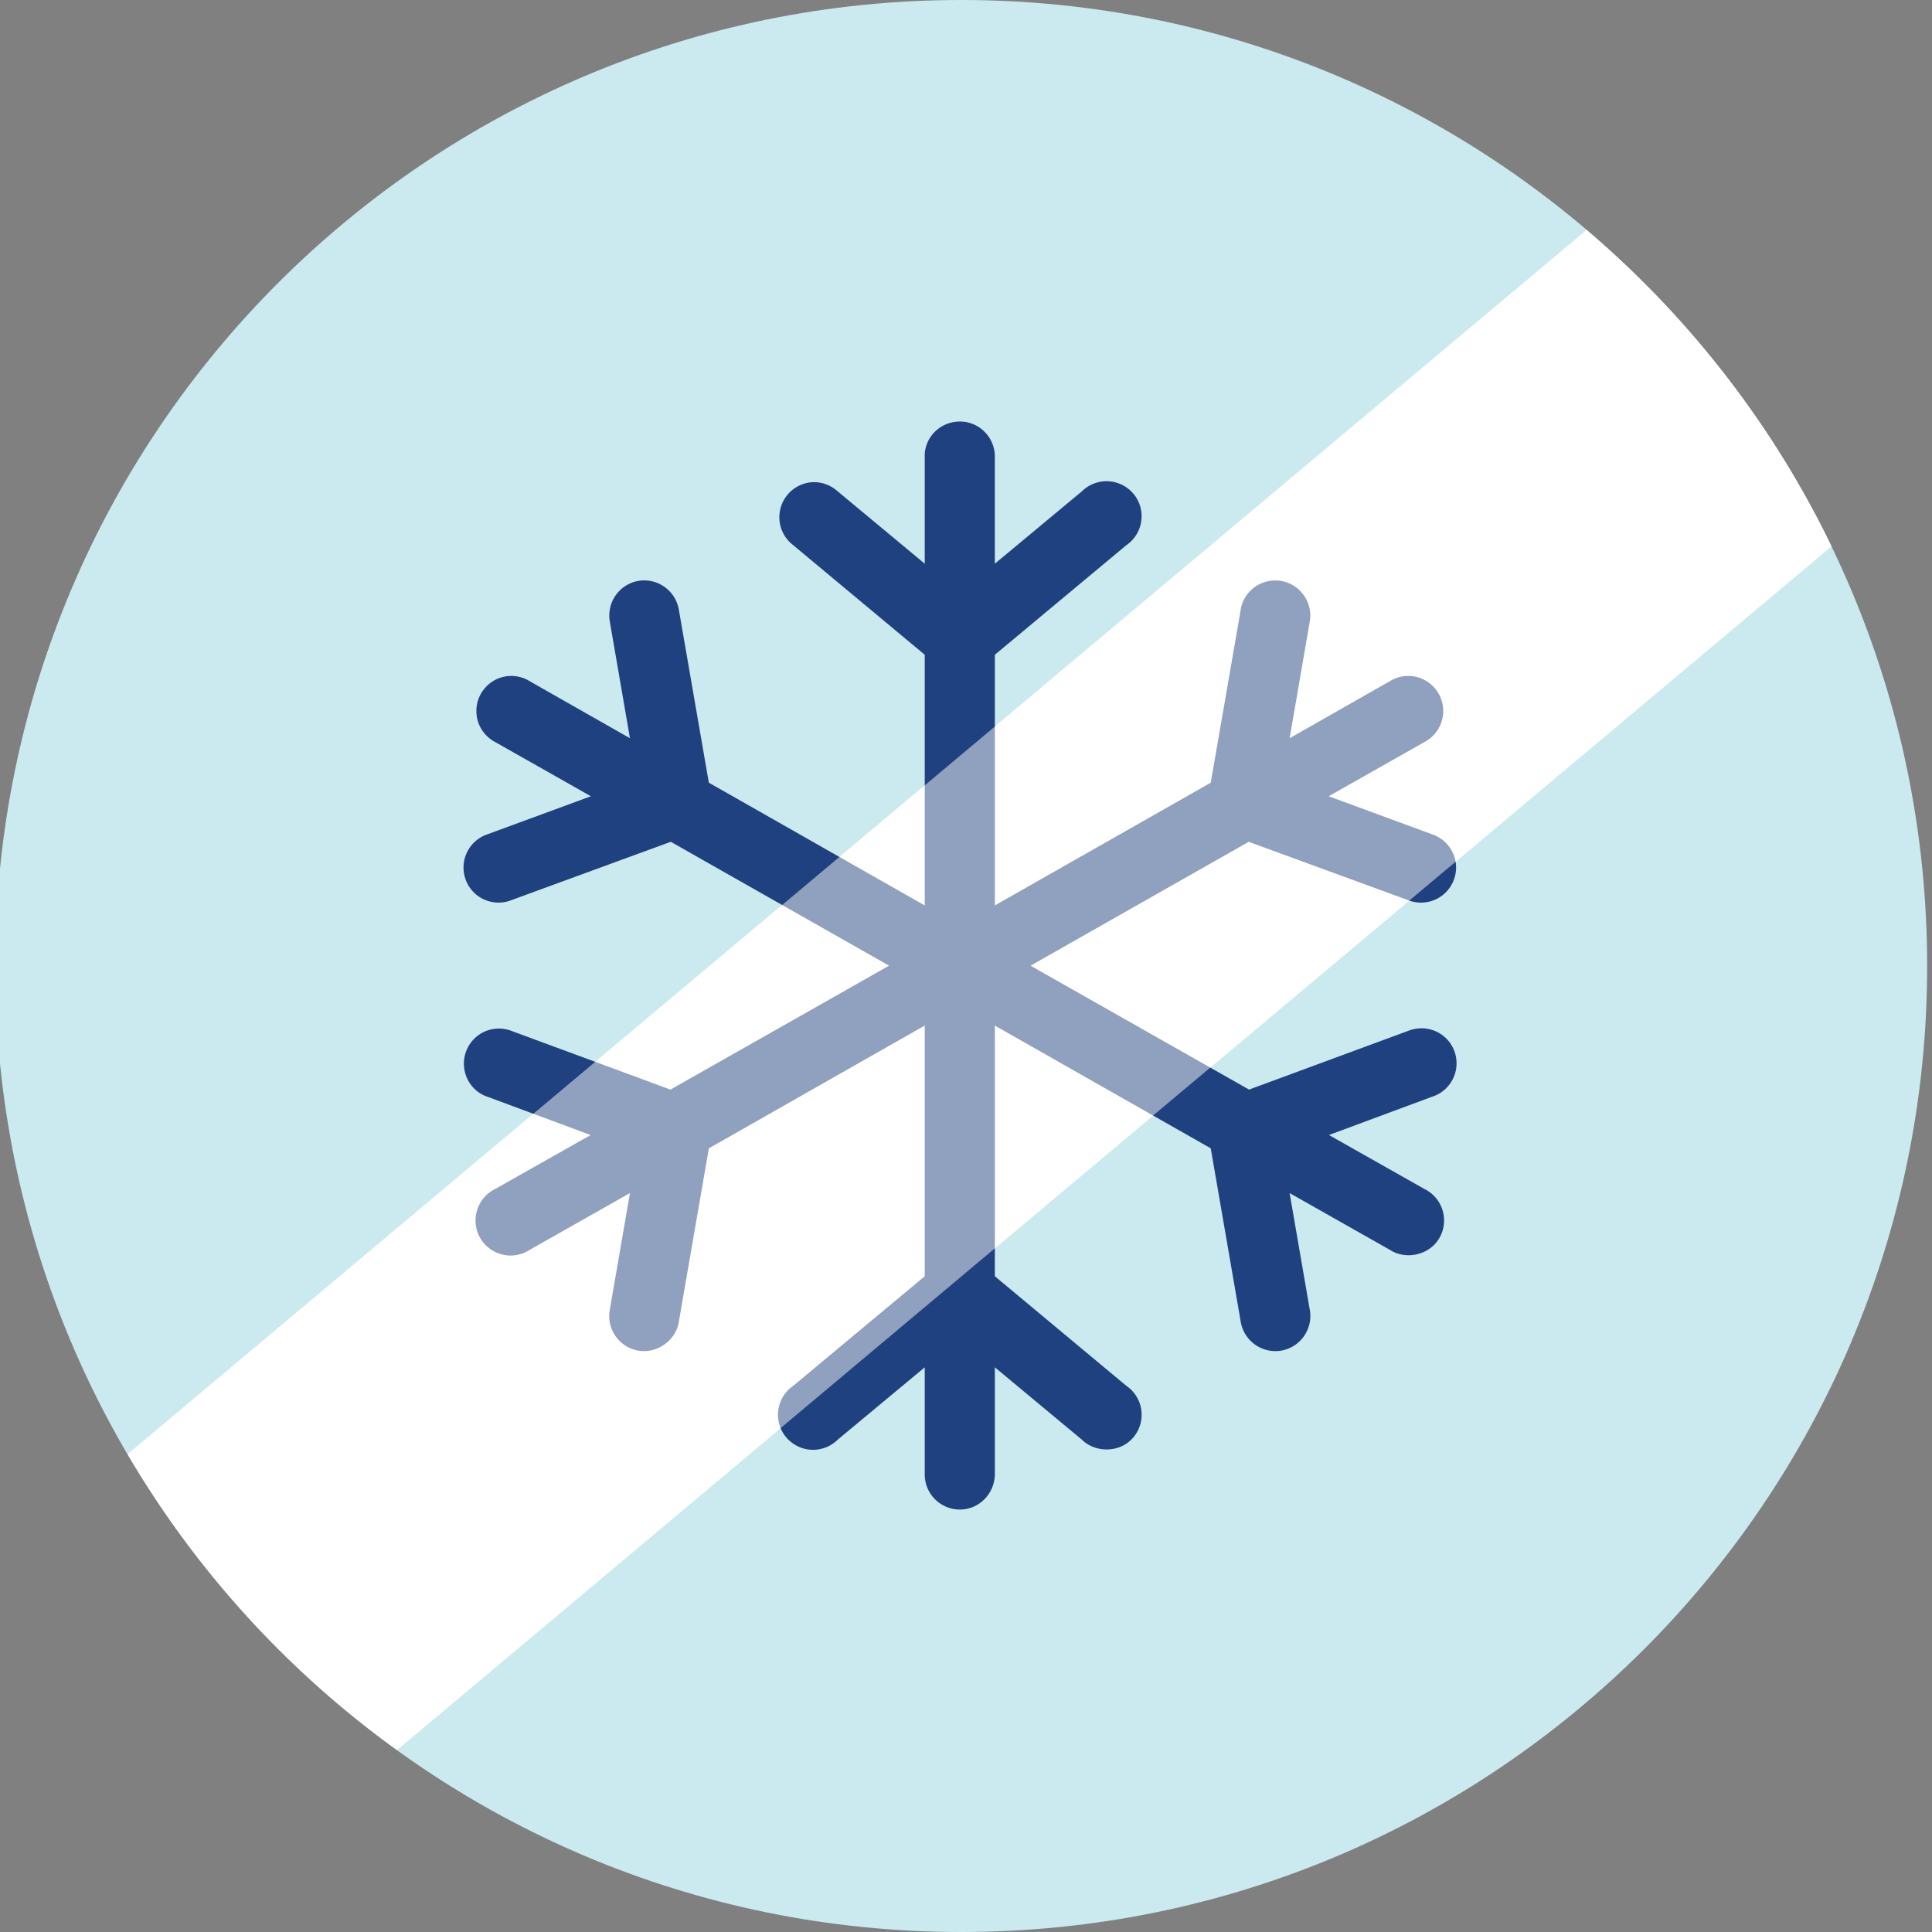 <svg xmlns="http://www.w3.org/2000/svg" xmlns:xlink="http://www.w3.org/1999/xlink" xml:space="preserve" width="165" height="165"><rect width="100%" height="100%" fill="#808080" stroke="none"/><path fill="#CBEAF0" d="M82.086 165c45.562 0 82.5-36.937 82.5-82.5S127.648 0 82.086 0s-82.5 36.937-82.5 82.5 36.937 82.5 82.5 82.5"/><path fill="#FFF" d="M156.413 46.66c-5.03-10.415-12.199-19.597-20.917-27.013L10.904 124.192a82.9 82.9 0 0 0 23.005 25.26z"/><path fill="#20417F" d="M124.302 90.066a2.99 2.99 0 0 0-3.575-2.169 3 3 0 0 0-.506.158l-13.545 4.999-18.665-10.581 18.637-10.58 13.588 4.974a2.988 2.988 0 0 0 3.871-1.587 2.97 2.97 0 0 0 .036-2.293 3 3 0 0 0-1.806-1.724l-8.862-3.259 8.216-4.653a2.98 2.98 0 0 0 1.442-1.783 2.993 2.993 0 0 0-2.871-3.841l-.289.014a3 3 0 0 0-1.256.426l-8.577 4.879 1.72-9.978a2.97 2.97 0 0 0-.513-2.235 2.98 2.98 0 0 0-2.868-1.227c-1.314.193-2.33 1.207-2.519 2.478l-2.558 14.762-18.437 10.481V55.919l11.226-9.354a3 3 0 0 0 .896-3.99 2.997 2.997 0 0 0-4.688-.615l-7.436 6.181-.001-9.031c.063-1.648-1.227-3.043-2.85-3.107L81.967 36c-.119 0-.239.007-.372.024-1.554.196-2.679 1.523-2.619 3.011v9.107l-7.468-6.208a3 3 0 0 0-1.991-.757l-.233.01a3 3 0 0 0-2.713 3.245c.07.813.479 1.572 1.086 2.056l11.319 9.431v21.408L60.537 66.844l-2.549-14.709a3.01 3.01 0 0 0-2.963-2.567c-.142 0-.283.01-.38.025l-.217.035a3 3 0 0 0-2.349 3.444l1.72 9.973-8.531-4.851a3 3 0 0 0-1.604-.467l-.203.007a2.97 2.97 0 0 0-2.047 1.029 2.97 2.97 0 0 0-.721 2.176 2.97 2.97 0 0 0 1.525 2.394l8.245 4.67-8.822 3.244a3 3 0 0 0-1.926 3.717 2.98 2.98 0 0 0 2.864 2.121 2.9 2.9 0 0 0 1.127-.22l13.584-4.973 18.638 10.58-18.665 10.583-13.537-4.996a2.96 2.96 0 0 0-1.514-.189 2.97 2.97 0 0 0-1.983 1.155 2.98 2.98 0 0 0-.583 2.215c.154 1.133.923 2.064 1.951 2.414l8.845 3.282-8.16 4.612a3 3 0 0 0-1.412 3.905 3 3 0 0 0 3.932 1.525q.241-.104.461-.252l8.537-4.832-1.704 9.867a3 3 0 0 0 2.292 3.562c1.58.345 3.22-.718 3.558-2.278l2.592-14.974 18.438-10.483v21.409l-11.228 9.354a3.003 3.003 0 0 0-.895 3.991 3.01 3.01 0 0 0 2.583 1.478 3 3 0 0 0 2.103-.862l7.437-6.183v9.11a3 3 0 0 0 2.953 3.037h.041c1.625 0 2.968-1.322 2.995-3.009v-9.139l7.435 6.182c1.082 1.069 2.973 1.117 4.106.095a2.97 2.97 0 0 0 .988-2.068 2.98 2.98 0 0 0-1.302-2.63l-11.228-9.356V87.588l18.438 10.483 2.545 14.721a3.005 3.005 0 0 0 3.364 2.573 3.003 3.003 0 0 0 2.571-3.382l-1.743-10.089 8.537 4.833c1.275.851 3.148.526 4.069-.718a2.98 2.98 0 0 0 .55-2.225 2.98 2.98 0 0 0-1.635-2.236l-8.162-4.613 8.774-3.257a3 3 0 0 0 2.03-3.612"/><g opacity=".5"><defs><path id="a" d="M1.904 18.647h163.509v131.805H1.904z"/></defs><clipPath id="b"><use xlink:href="#a" overflow="visible"/></clipPath><path fill="#FFF" d="M156.413 46.66c-5.03-10.415-12.199-19.597-20.917-27.013L10.904 124.192a82.9 82.9 0 0 0 23.005 25.26z" clip-path="url(#b)"/></g><path fill="#CBEAF0" d="M361.746-257.233c45.562 0 82.5-36.937 82.5-82.5s-36.938-82.5-82.5-82.5-82.5 36.937-82.5 82.5 36.938 82.5 82.5 82.5"/><path fill="#FFF" d="M436.073-375.573c-5.03-10.415-12.199-19.597-20.917-27.013L290.564-298.041a82.9 82.9 0 0 0 23.005 25.26z"/><path fill="#20417F" d="M371.646-340.7a3 3 0 0 1 2.996 2.851c.211 4.262 2.356 7.446 4.839 11.134 3.531 5.244 7.434 11.038 5.595 20.321 8.293-6.238 12.021-13.331 11.095-21.155-.67-5.611-3.412-11.411-5.831-16.527a200 200 0 0 1-1.709-3.676 21 21 0 0 0 0 2.834 3 3 0 0 1-5.382 2.035c-10.963-14.441-16.251-25.578-16.548-35.145-7.884 5.47-15.363 16.925-16.393 26.105a2.998 2.998 0 0 1-4.777 2.068c-2.677-2.002-3.945-4.939-4.355-7.964-9.006 11.858-11.329 24.044-9.291 31.452 1.984 6.973 6.283 13.445 12.217 18.598-1.004-4.917-.841-10.386.516-16.22 2.682-11.543 9.969-23.251 16.953-27.235a3 3 0 0 1 4.34 3.532c-1.111 3.425-.305 8.022 1.093 11.958.728-1.777 1.659-3.001 2.257-3.785a3 3 0 0 1 2.385-1.181m7.818 44.443a3 3 0 0 1-2.06-.816 3 3 0 0 1-.651-3.472c5.428-11.42 1.871-16.701-2.248-22.818-.718-1.064-1.46-2.167-2.166-3.331l.018.081a3.001 3.001 0 0 1-2.833 4.044 3 3 0 0 1-1.882-.664c-3.173-2.556-7.302-10.478-8.106-18.188-3.679 4.497-7.349 11.365-9.074 18.791-1.373 5.908-2.014 14.417 2.728 21.41a3 3 0 0 1-.267 3.704 3 3 0 0 1-3.663.608c-11.474-6.312-19.913-16.46-23.152-27.84-2.935-10.67 1.325-29.246 17.599-44.88a3 3 0 0 1 4.031-.113 3 3 0 0 1 .502 4.003c-.312.442-.699 1.549-.947 2.919 4.533-10.21 13.36-20.083 21.761-23.224a3 3 0 0 1 3.995 3.384c-1.512 7.767 1.69 17.096 10.318 29.705.562-2.299 1.498-4.779 3.028-7.17a3 3 0 0 1 5.489 2.093c-.38 2.376 1.787 6.959 3.882 11.391 2.615 5.53 5.579 11.799 6.365 18.384 1.013 8.557-1.848 20.986-21.223 31.629-.455.248-.951.37-1.444.37"/><g opacity=".5"><defs><path id="c" d="M281.564-403.586h163.509v131.805H281.564z"/></defs><clipPath id="d"><use xlink:href="#c" overflow="visible"/></clipPath><path fill="#FFF" d="M436.073-375.573c-5.03-10.415-12.199-19.597-20.917-27.013L290.564-298.041a82.9 82.9 0 0 0 23.005 25.26z" clip-path="url(#d)"/></g><path fill="#CBEAF0" d="M669.233-274.797c45.562 0 82.5-36.937 82.5-82.5s-36.938-82.5-82.5-82.5-82.5 36.937-82.5 82.5 36.938 82.5 82.5 82.5"/><path fill="#FFF" d="M743.561-393.137c-5.03-10.415-12.199-19.597-20.917-27.013L598.052-315.604a82.9 82.9 0 0 0 23.005 25.26z"/><path fill="#20417F" d="m670.402-328.58-23.144-17.428a2.95 2.95 0 0 0-1.758-.588l-14.917-.019.017-19.912h14.898c.635 0 1.26-.21 1.76-.588l23.144-17.429zm5.85 5.86v-67.683a2.94 2.94 0 0 0-1.619-2.615 2.99 2.99 0 0 0-3.064.283l-27.048 20.367h-15.02a4.77 4.77 0 0 0-4.768 4.763v22.089a4.77 4.77 0 0 0 4.768 4.763h15.02l27.046 20.366a2.95 2.95 0 0 0 1.761.59c.449 0 .899-.105 1.304-.307a2.91 2.91 0 0 0 1.62-2.616m16.355-33.842c-.001-5.935-2.317-11.511-6.521-15.704-1.105-1.104-3.027-1.102-4.134 0a2.9 2.9 0 0 0-.858 2.069c.001.78.307 1.513.858 2.063a16.24 16.24 0 0 1 4.804 11.571c0 4.371-1.706 8.48-4.804 11.572a2.9 2.9 0 0 0-.858 2.065c0 .78.306 1.515.858 2.067.552.551 1.286.854 2.067.854s1.516-.304 2.067-.854a22.02 22.02 0 0 0 6.521-15.703m11.862 0c0-9.095-3.549-17.646-9.994-24.073-1.105-1.104-3.028-1.104-4.134-.002-.554.553-.858 1.285-.858 2.067s.305 1.516.857 2.067c5.338 5.326 8.278 12.408 8.278 19.94s-2.94 14.614-8.278 19.941a2.9 2.9 0 0 0-.857 2.064c0 .781.304 1.516.856 2.067s1.286.855 2.069.855a2.9 2.9 0 0 0 2.068-.854c6.444-6.424 9.993-14.975 9.993-24.072m12.145 0c0-12.353-4.807-23.951-13.536-32.661-1.104-1.101-3.029-1.103-4.134-.001a2.9 2.9 0 0 0-.859 2.067c0 .782.306 1.516.858 2.067 7.624 7.607 11.822 17.738 11.823 28.527 0 10.789-4.199 20.92-11.823 28.529a2.9 2.9 0 0 0-.858 2.065c0 .781.306 1.515.859 2.068.553.55 1.288.854 2.066.854a2.9 2.9 0 0 0 2.068-.854c8.73-8.709 13.536-20.31 13.536-32.661"/><g opacity=".5"><defs><path id="e" d="M589.052-421.15h163.509v131.805H589.052z"/></defs><clipPath id="f"><use xlink:href="#e" overflow="visible"/></clipPath><path fill="#FFF" d="M743.561-393.137c-5.03-10.415-12.199-19.597-20.917-27.013L598.052-315.604a82.9 82.9 0 0 0 23.005 25.26z" clip-path="url(#f)"/></g><path fill="#CCEBF1" d="M910.01-285.562c45.562 0 82.5-36.937 82.5-82.5s-36.938-82.5-82.5-82.5-82.5 36.937-82.5 82.5 36.937 82.5 82.5 82.5"/><path fill="#003D83" d="m943.931-346.752-25.396 6.805c-5.599-5.431-7.895-11.474-6.987-18.396a10.7 10.7 0 0 0 5.599-2.586zm-10.242-19.645-3.411 5.792-7.333-3.878c3.753.1 7.337-.542 10.744-1.914m-13.014-4.119a10.7 10.7 0 0 0-2.334-5.299l14.767-26.67 6.711 25.047c-5.68 5.556-11.913 7.827-19.144 6.922m-1.8-18.36-4.403 7.963c.292-4.019-.297-7.839-1.761-11.435zm-8.844 13.76a6.127 6.127 0 1 1 0 12.254 6.127 6.127 0 0 1 0-12.254m-1.599-4.507a10.7 10.7 0 0 0-5.304 2.393l-27.045-14.341 25.399-6.806c5.666 5.518 7.948 11.678 6.95 18.754m-22.095 7.684 3.403-5.776 7.283 3.866c-3.732-.098-7.296.544-10.686 1.91m13.004 4.109a10.7 10.7 0 0 0 2.236 5.481l-14.703 26.513-6.711-25.044c5.668-5.577 11.905-7.858 19.178-6.95m1.805 18.382 4.404-7.943c-.298 4.007.288 7.819 1.751 11.41zm53.313 2.239a2.67 2.67 0 0 0-1.261-1.234l-17.746-9.406 10.179-17.268c.166-.279.536-.783.536-1.086 0-.227-.15-.801-.295-1.402l-.376-1.403-8.569-31.982a3 3 0 0 0-.806-1.373l-.114-.105a2.73 2.73 0 0 0-1.639-.652 3.1 3.1 0 0 0-1.473.218l-.264.129a3.07 3.07 0 0 0-1.117 1.128l-9.81 17.67-17.523-9.904a2.7 2.7 0 0 0-1.095-.544 2.8 2.8 0 0 0-1.515-.022l-34.188 9.16c-.523.14-.996.424-1.369.82a2.69 2.69 0 0 0-.77 1.71 2.9 2.9 0 0 0 .208 1.496l.136.269c.29.478.715.86 1.23 1.108l17.759 9.441-10.101 17.136c-.349.45-.526.992-.509 1.556l.013.411.008.029q.02.229.08.452l.354 1.321 8.633 32.215c.166.623.523 1.15 1.037 1.53a2.96 2.96 0 0 0 1.836.635c.457 0 .908-.111 1.312-.325.509-.244.937-.644 1.266-1.202l9.772-17.658 17.586 9.912.392.282c.443.246.918.37 1.414.37h.001c.261 0 .524-.035.775-.104l1.529-.41 32.627-8.741a3 3 0 0 0 1.438-.869l.136-.167c.281-.387.474-.806.568-1.244l.034-.214a2.86 2.86 0 0 0-.319-1.683"/><path fill="#003D83" d="M913.01-285.639v-44.994a3 3 0 1 0-6 0v44.994c.997.036 1.994.076 3 .076s2.003-.04 3-.076"/><path fill="#CBEAF0" d="M-135.802-56.333c45.562 0 82.5-36.937 82.5-82.5s-36.938-82.5-82.5-82.5-82.5 36.937-82.5 82.5 36.938 82.5 82.5 82.5"/><path fill="#20417F" d="M-126.814-110.048h.035c2.402 0 4.518-.909 6.076-2.59a8.22 8.22 0 0 0 2.386-6.221c-.123-4.531-3.966-8.216-8.564-8.216h-.036v-4.372h7.92c1.365 0 2.769-.729 3.628-1.935a4.58 4.58 0 0 0 .456-3.933 2.4 2.4 0 0 1-.126-.597c.081-.66.795-1.27 1.469-1.317.844 0 1.366.709 1.366 1.367 0 .159-.041.29-.128.549-.449 1.347-.286 2.742.458 3.932.757 1.211 2.112 1.934 3.627 1.934h7.203v4.372c-2.423-.023-4.547.899-6.114 2.589a8.22 8.22 0 0 0-2.384 6.22c.122 4.531 3.964 8.218 8.564 8.218h.035v4.371h-7.918c-1.593 0-3.001.824-3.769 2.205-.763 1.373-.763 2.949-.031 4.265.086.174.149.452.149.662 0 .844-.709 1.365-1.367 1.365h-.103c-.674 0-1.265-.638-1.265-1.365 0-.262.042-.446.118-.603.774-1.393.758-3.116 0-4.323-.766-1.381-2.175-2.206-3.768-2.206h-7.919v-4.371zm-5.048-3.241v10.647c0 1.235 1.083 2.319 2.318 2.319h9.498a6.4 6.4 0 0 0-.35 2.084c0 3.46 2.805 6.383 6.312 6.516h.103a6.42 6.42 0 0 0 6.415-6.415c0-.712-.119-1.415-.353-2.083h9.603c1.235 0 2.318-1.083 2.318-2.317v-10.854a2.294 2.294 0 0 0-2.318-2.319c-.206 0-.788 0-1.296.389-.341.207-.846.329-1.366.329-1.843 0-3.343-1.481-3.415-3.369a3.41 3.41 0 0 1 .972-2.509c1.042-1.082 2.733-1.338 3.969-.686.494.349 1.041.349 1.239.349a2.295 2.295 0 0 0 2.319-2.319v-10.546c0-1.236-1.084-2.319-2.319-2.319h-8.996c.104-.495.154-1 .154-1.526-.137-3.565-2.999-6.357-6.516-6.357l-.162.001c-3.448.138-6.252 3.015-6.252 6.414 0 .574.058 1.09.179 1.571h-9.737c-1.235 0-2.318 1.084-2.318 2.317v10.546a2.294 2.294 0 0 0 2.318 2.32c.197 0 .742 0 1.236-.345a3.25 3.25 0 0 1 1.528-.372c1.842 0 3.343 1.479 3.416 3.367a3.41 3.41 0 0 1-.973 2.51c-1.042 1.081-2.734 1.337-3.971.684-.494-.346-1.039-.346-1.237-.346a2.293 2.293 0 0 0-2.318 2.319m-38.545-18.158h7.203c1.635 0 3.135-.786 4.01-2.1.891-1.332 1.056-2.958.484-4.383a2.2 2.2 0 0 1-.128-.649c0-.396.132-.738.38-.986l.172-.172.019-.036c.099-.038.265-.071.442-.069l.289.076c.514.094.953.534 1.043 1.024.045.274.012.51-.117.836-.602 1.501-.438 3.126.451 4.462.879 1.315 2.379 2.099 4.012 2.099h7.203v7.204c0 2.678 2.099 4.775 4.776 4.775.604 0 1.205-.138 1.786-.41.217-.066.416-.102.568-.102.346 0 .761.189 1.104.502.366.554.353.91.286 1.212a1.34 1.34 0 0 1-.939 1.02h-.349c-.138 0-.263-.031-.534-.101l-.078-.021a4.2 4.2 0 0 0-1.742-.39c-2.678 0-4.776 2.098-4.776 4.776v7.202h-4.407c.006-.468-.019-.967-.074-1.516l-.018-.124c-.633-3.419-3.341-6.125-6.643-6.712-.588-.146-1.227-.146-1.692-.146-4.666 0-8.462 3.797-8.462 8.463v.035h-4.372v-4.371c2.519.006 5.036-1.154 6.626-3.114 1.614-1.985 2.232-4.493 1.744-7.053-.627-3.397-3.333-6.104-6.635-6.712-.606-.152-1.149-.151-1.633-.148zm-5.356-2.115v9.522a2.73 2.73 0 0 0 2.729 2.729c.322 0 .646-.018 1.071-.209.501-.166.938-.304 1.386-.304.174 0 .373 0 .447.025l.242.059c1.3.205 2.436 1.341 2.65 2.694.209 1.076-.043 2.114-.711 2.923a3.4 3.4 0 0 1-2.629 1.23c-.548 0-.918-.072-1.273-.251-.482-.241-.834-.261-1.184-.261a2.73 2.73 0 0 0-2.729 2.728v9.42c0 1.556 1.174 2.729 2.729 2.729h9.522c.972 0 1.851-.487 2.354-1.302a2.66 2.66 0 0 0 .168-2.496c-.166-.5-.306-.938-.306-1.389a3.42 3.42 0 0 1 3.414-3.415c.267 0 .429 0 .716.07a3.53 3.53 0 0 1 2.729 2.719c.143.714.078 1.318-.241 2.045a2.82 2.82 0 0 0 .332 2.588c.512.738 1.334 1.18 2.198 1.18h9.522c1.556 0 2.728-1.174 2.728-2.729v-9.147c.628.205 1.334.409 2.187.409.333 0 .779 0 1.267-.141 2.522-.448 4.627-2.583 5.019-5.066.376-1.944-.113-3.914-1.342-5.404a6.38 6.38 0 0 0-4.943-2.321c-.827 0-1.534.121-2.187.378v-9.115c0-1.557-1.172-2.729-2.728-2.729h-9.116c.396-1.02.485-2.202.256-3.342-.405-2.571-2.566-4.733-5.137-5.14l-1.259-.018a6.423 6.423 0 0 0-6.414 6.416c0 .826.121 1.532.376 2.186h-9.115c-1.554.001-2.728 1.174-2.728 2.729m31.024-37.002c-.475-.003-1.026-.004-1.537.126-3.42.633-6.125 3.342-6.727 6.71a8.53 8.53 0 0 0 1.739 7.077c1.608 1.979 4.011 3.113 6.59 3.113h.036v4.371h-4.371v-.036c0-4.666-3.796-8.462-8.463-8.462-.467 0-1.107 0-1.604.128-3.397.629-6.103 3.334-6.721 6.679a6.8 6.8 0 0 0-.141 1.691h-4.369v-7.203c0-2.678-2.098-4.775-4.775-4.775a4.2 4.2 0 0 0-1.787.411 2 2 0 0 1-.567.101c-.347 0-.761-.19-1.104-.502-.367-.554-.353-.91-.287-1.211.086-.477.474-.89.939-1.02h.35c.139 0 .266.031.541.102l.072.019a4.2 4.2 0 0 0 1.742.391c2.678 0 4.775-2.099 4.775-4.777v-7.203h7.203c1.635 0 3.135-.785 4.012-2.102.889-1.333 1.053-2.958.482-4.376a2.2 2.2 0 0 1-.128-.653c0-.397.132-.739.38-.987l.189-.23c.169-.254.576-.251.752-.252l.289.078c.513.093.951.533 1.042 1.023.046.278.014.505-.118.835-.602 1.501-.438 3.127.452 4.462.878 1.315 2.378 2.1 4.012 2.1h7.101v4.372zm5.149 2.932v-9.521c0-1.556-1.173-2.729-2.729-2.729h-9.114c.396-1.019.485-2.202.256-3.342-.406-2.572-2.567-4.732-5.138-5.138l-.234-.018c-.133 0-.249-.022-.355-.039a4.4 4.4 0 0 0-.668-.063 6.42 6.42 0 0 0-6.414 6.415c0 .826.121 1.532.375 2.185h-9.113c-1.557 0-2.729 1.173-2.729 2.729v9.147c-.627-.205-1.334-.409-2.187-.409-.333 0-.779 0-1.267.14-2.521.449-4.627 2.584-5.019 5.068-.376 1.943.112 3.914 1.342 5.404a6.39 6.39 0 0 0 4.943 2.32c.823 0 1.528-.12 2.187-.377v9.115c0 1.556 1.172 2.729 2.729 2.729h9.521c.971 0 1.853-.486 2.355-1.302.49-.794.531-1.771.111-2.608-.252-.509-.317-1.201-.166-1.963.205-1.302 1.342-2.438 2.644-2.644l.241-.06c.074-.024.316-.024.547-.024a3.42 3.42 0 0 1 3.415 3.414c0 .548-.073.917-.252 1.276l-.062.144a2.81 2.81 0 0 0 .334 2.589c.51.736 1.332 1.178 2.196 1.178h9.521c1.557 0 2.729-1.173 2.729-2.729v-9.521a2.73 2.73 0 0 0-2.729-2.729c-.32 0-.645.017-1.07.208-.499.166-.938.305-1.387.305a3.4 3.4 0 0 1-2.627-1.23c-.668-.809-.92-1.847-.717-2.898a3.54 3.54 0 0 1 2.733-2.733l.165-.045c.076-.025.273-.025.445-.025.55 0 .918.073 1.271.248.483.245.838.265 1.187.265a2.735 2.735 0 0 0 2.73-2.732m46.53 5.688a1.35 1.35 0 0 1-.378.93l-.092.102c-.188.225-.556.382-.896.382-.158 0-.282-.039-.544-.126-.314-.105-.927-.283-1.504-.283-2.367 0-4.366 2-4.366 4.367v7.201h-4.372v-.034c0-4.667-3.796-8.464-8.463-8.464h-.245c-4.531.125-8.217 3.966-8.217 8.564v.036h-4.372v-7.919c0-2.367-1.999-4.367-4.366-4.367-.848 0-1.581.202-2.183.604-.169.066-.4.113-.581.113-.389 0-.682-.125-.896-.381-.316-.381-.472-.771-.472-1.19 0-.674.639-1.265 1.367-1.265.26 0 .445.042.659.149.765.382 1.454.568 2.104.568 2.367 0 4.366-2 4.366-4.366v-7.92h4.167v.035c0 4.667 3.797 8.463 8.463 8.463l.245-.001c4.531-.122 8.217-3.964 8.217-8.563v-.037h4.475v8.124c0 2.368 2 4.368 4.366 4.368.653 0 1.143-.164 1.5-.283.245-.082.476-.127.65-.127.732-.001 1.296.685 1.368 1.32m5.047-.218c-.137-3.448-3.014-6.253-6.413-6.253h-.103c-.52 0-1.007.059-1.47.177v-9.507a2.1 2.1 0 0 0-.441-1.562 2.28 2.28 0 0 0-1.773-.882h-10.648c-.826 0-1.598.456-2.014 1.19-.412.727-.409 1.612-.007 2.282a3.25 3.25 0 0 1 .417 1.612c0 1.868-1.511 3.446-3.312 3.516h-.103a3.42 3.42 0 0 1-3.415-3.415c0-.576.145-1.133.401-1.582a2.3 2.3 0 0 0 .011-2.31 2.33 2.33 0 0 0-2.014-1.191h-10.546c-1.235 0-2.319 1.084-2.319 2.32v9.497a6.4 6.4 0 0 0-2.084-.35c-3.461 0-6.277 2.747-6.413 6.257a6.48 6.48 0 0 0 1.812 4.702c1.226 1.271 2.859 1.973 4.602 1.973.717 0 1.422-.119 2.084-.351v9.602c0 1.234 1.084 2.318 2.319 2.318h10.546c.827 0 1.598-.457 2.014-1.191.411-.728.407-1.612.005-2.28a3.26 3.26 0 0 1-.417-1.612c0-1.867 1.512-3.445 3.312-3.517h.103a3.417 3.417 0 0 1 3.414 3.414c0 .577-.144 1.135-.401 1.586a2.3 2.3 0 0 0-.009 2.308 2.33 2.33 0 0 0 2.014 1.19h10.648c1.235 0 2.318-1.084 2.318-2.32v-9.096c2.255.475 4.54-.192 6.095-1.804 1.217-1.261 1.851-2.936 1.787-4.721"/><path fill="#CCEBF1" d="M48.479-70c45.562 0 82.5-36.937 82.5-82.5S94.041-235 48.479-235s-82.5 36.937-82.5 82.5S2.917-70 48.479-70"/><path fill="#003D83" d="M36.798-163.407a4.684 4.684 0 0 0-4.678-4.677 4.684 4.684 0 0 0-4.677 4.677 4.68 4.68 0 0 0 4.677 4.677 4.68 4.68 0 0 0 4.678-4.677m35.443 0c0-2.577-2.098-4.677-4.677-4.677s-4.677 2.1-4.677 4.677c0 2.58 2.098 4.677 4.677 4.677s4.677-2.097 4.677-4.677m-4.075 23.21c-2.322 7.226-9.015 12.585-17.305 13.487-.8.087-1.61.132-2.409.132h-.002c-9.188-.001-17.084-5.659-19.656-13.619zm6.697-2.634a3 3 0 0 0-2.977-3.367H25.075a3.002 3.002 0 0 0-2.978 3.367c1.56 12.685 12.889 22.252 26.354 22.253h.002c1.015 0 2.043-.057 3.059-.166 12.313-1.342 21.917-10.424 23.351-22.087m13.116-9.67c0 21.78-17.72 39.5-39.5 39.5-21.779 0-39.5-17.72-39.5-39.5s17.721-39.5 39.5-39.5c21.781 0 39.5 17.72 39.5 39.5m6 0c0-25.089-20.411-45.5-45.5-45.5s-45.5 20.411-45.5 45.5 20.411 45.5 45.5 45.5 45.5-20.411 45.5-45.5"/></svg>